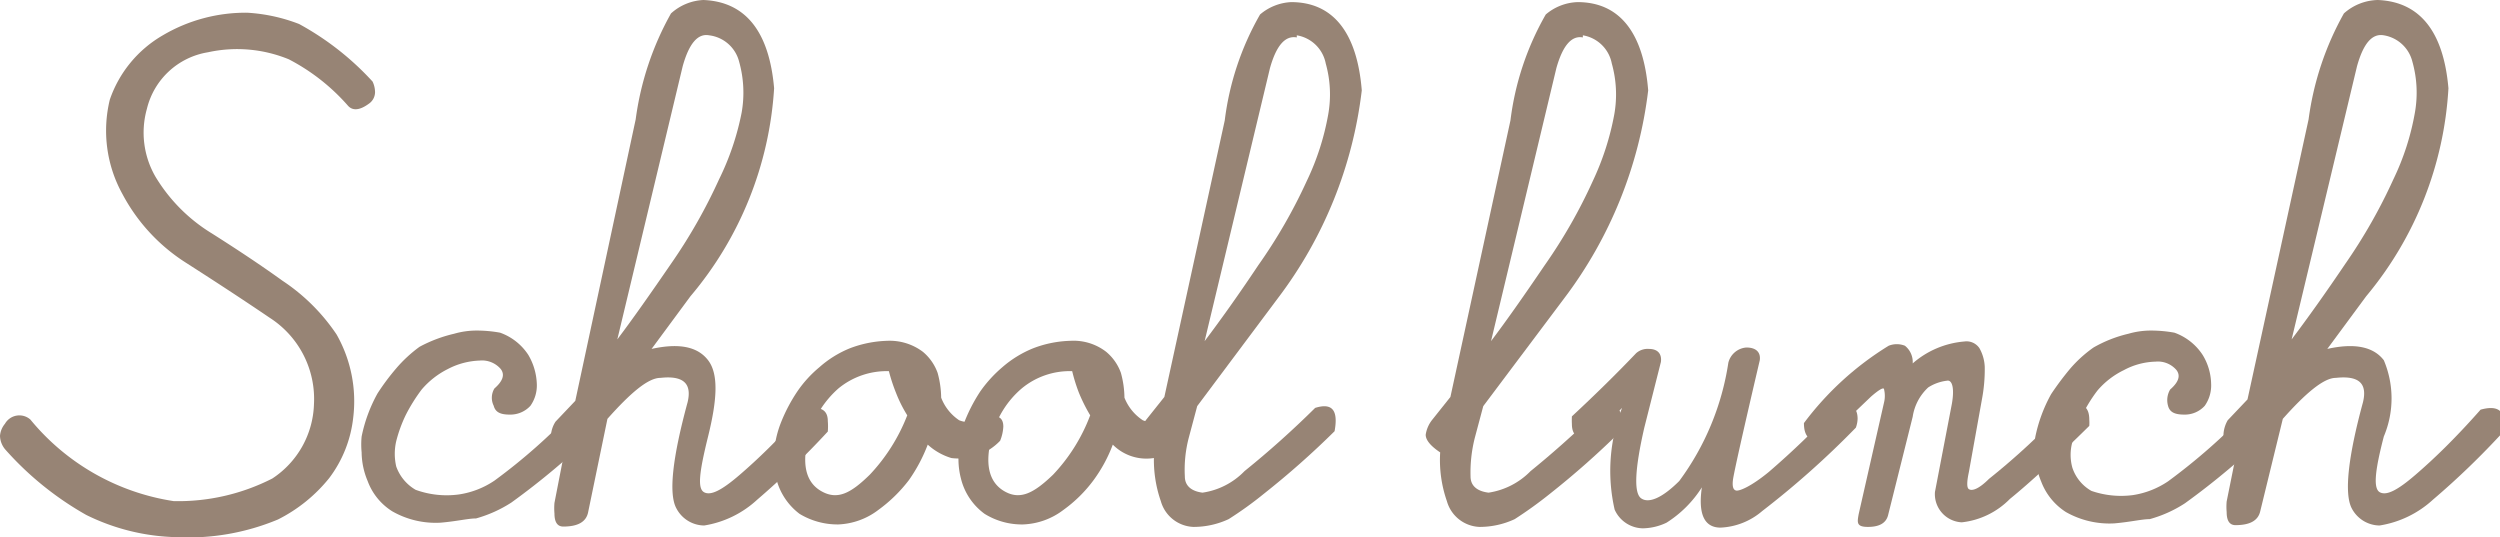<svg xmlns="http://www.w3.org/2000/svg" viewBox="0 0 70.79 15.21"><defs><style>.cls-1{fill:#978475;}</style></defs><title>アセット 2</title><g id="レイヤー_2" data-name="レイヤー 2"><g id="design"><path class="cls-1" d="M8.47.68a8,8,0,0,1,2.08,1.63.72.72,0,0,1,.07.3.4.4,0,0,1-.18.33c-.26.19-.46.2-.59.05A5.75,5.75,0,0,0,8.18,1.68a3.85,3.85,0,0,0-2.29-.2,2.13,2.13,0,0,0-1.73,1.6A2.49,2.49,0,0,0,4.4,5,4.75,4.75,0,0,0,6,6.61c.71.45,1.39.9,2,1.34A5.49,5.49,0,0,1,9.53,9.47,3.83,3.83,0,0,1,10,11.84a3.46,3.46,0,0,1-.68,1.7,4.39,4.39,0,0,1-1.45,1.17,6.6,6.6,0,0,1-2.88.5,6.06,6.06,0,0,1-2.55-.63A8.91,8.91,0,0,1,.16,12.74a.62.62,0,0,1-.16-.4A.61.61,0,0,1,.14,12a.47.47,0,0,1,.72-.12,6.52,6.52,0,0,0,4.06,2.31,5.87,5.87,0,0,0,2.79-.64,2.61,2.61,0,0,0,1.18-2.1A2.73,2.73,0,0,0,7.64,9C6.8,8.43,6,7.91,5.25,7.43A5.17,5.17,0,0,1,3.47,5.5a3.71,3.71,0,0,1-.36-2.68A3.37,3.37,0,0,1,4.61,1,4.62,4.62,0,0,1,7,.36,4.83,4.83,0,0,1,8.47.68Z"/><path class="cls-1" d="M12.86,9.45a2.29,2.29,0,0,1,.66-.09,3.72,3.72,0,0,1,.64.06,1.59,1.59,0,0,1,.8.63,1.73,1.73,0,0,1,.24.81,1,1,0,0,1-.18.63.77.77,0,0,1-.58.25c-.26,0-.41-.06-.46-.25A.51.51,0,0,1,14,11c.24-.21.3-.39.18-.55a.7.7,0,0,0-.6-.24,2.09,2.09,0,0,0-.9.24,2.36,2.36,0,0,0-.74.58,4.83,4.83,0,0,0-.45.72,3.91,3.91,0,0,0-.27.74,1.59,1.59,0,0,0,0,.72,1.24,1.24,0,0,0,.55.66A2.57,2.57,0,0,0,13,14a2.43,2.43,0,0,0,1-.39,16.35,16.35,0,0,0,2.26-2c.4-.11.6,0,.6.37a1.13,1.13,0,0,1,0,.25,21.18,21.18,0,0,1-2.38,2,3.66,3.66,0,0,1-1,.45c-.22,0-.54.08-1,.12a2.48,2.48,0,0,1-1.37-.32,1.71,1.71,0,0,1-.7-.86,2.14,2.14,0,0,1-.17-.81,2.3,2.3,0,0,1,0-.45,4.25,4.25,0,0,1,.45-1.22,6.55,6.55,0,0,1,.53-.71,3.85,3.85,0,0,1,.66-.61A3.93,3.93,0,0,1,12.86,9.45Z"/><path class="cls-1" d="M19.92,0c1.19.05,1.86.89,2,2.5a10.08,10.08,0,0,1-2.37,5.89L18.45,9.88c.77-.17,1.3-.07,1.6.32s.26,1.11,0,2.16-.3,1.48-.11,1.58.5-.06,1-.49,1.1-1,1.85-1.85c.43-.12.65,0,.65.32a1.77,1.77,0,0,1,0,.3,23.85,23.85,0,0,1-2,1.93,2.88,2.88,0,0,1-1.5.73.9.9,0,0,1-.79-.49c-.22-.41-.11-1.42.32-3,.13-.54-.13-.76-.77-.69-.35,0-.85.43-1.5,1.16l-.55,2.66c-.06.26-.29.39-.7.39-.17,0-.25-.13-.25-.37a1.69,1.69,0,0,1,0-.3l.29-1.49c-.26-.07-.39-.21-.39-.41a.81.81,0,0,1,.13-.4l.56-.59L18,3.38a8.39,8.39,0,0,1,1-3A1.47,1.47,0,0,1,19.92,0Zm.16,1c-.32-.06-.57.23-.75.88L17.48,9.61c.43-.57.93-1.28,1.52-2.14a15.19,15.19,0,0,0,1.36-2.39A7.56,7.56,0,0,0,21,3.19a3.24,3.24,0,0,0-.07-1.44A1,1,0,0,0,20.08,1Z"/><path class="cls-1" d="M24.07,9.86a3.22,3.22,0,0,1,1.06-.21,1.56,1.56,0,0,1,1,.31,1.38,1.38,0,0,1,.42.6,2.74,2.74,0,0,1,.1.7,1.35,1.35,0,0,0,.51.64.73.73,0,0,0,.72-.1c.35-.07.53,0,.53.28a1.22,1.22,0,0,1-.09.4,1.62,1.62,0,0,1-1.38.49,1.73,1.73,0,0,1-.67-.38,4.53,4.53,0,0,1-.53,1,4.15,4.15,0,0,1-.87.85,2,2,0,0,1-1.13.41,2.08,2.08,0,0,1-1.1-.3,1.79,1.79,0,0,1-.66-1,1.77,1.77,0,0,1-.07-.52A2.92,2.92,0,0,1,22.1,12a4.63,4.63,0,0,1,.48-.92,3.32,3.32,0,0,1,.62-.68A3,3,0,0,1,24.07,9.86ZM23.74,11a2.77,2.77,0,0,0-.83,1.31c-.22.8-.11,1.34.35,1.6s.84.05,1.37-.47a5.17,5.17,0,0,0,1.06-1.68,3.79,3.79,0,0,1-.32-.64,4.85,4.85,0,0,1-.2-.61A2.15,2.15,0,0,0,23.74,11Z"/><path class="cls-1" d="M29.26,9.86a3.17,3.17,0,0,1,1.06-.21,1.51,1.51,0,0,1,1,.31,1.38,1.38,0,0,1,.42.6,2.74,2.74,0,0,1,.1.7,1.36,1.36,0,0,0,.52.64.71.71,0,0,0,.71-.1c.36-.07.54,0,.54.28a1.05,1.05,0,0,1-.1.4,1.34,1.34,0,0,1-2,.11,4.17,4.17,0,0,1-.54,1,3.86,3.86,0,0,1-.86.85,2,2,0,0,1-1.14.41,2,2,0,0,1-1.09-.3,1.75,1.75,0,0,1-.67-1,2.18,2.18,0,0,1-.07-.52A3,3,0,0,1,27.29,12a4.63,4.63,0,0,1,.47-.92,3.63,3.63,0,0,1,.62-.68A3.1,3.1,0,0,1,29.26,9.86ZM28.93,11a2.63,2.63,0,0,0-.83,1.31c-.23.8-.11,1.34.34,1.6s.84.05,1.38-.47a5,5,0,0,0,1.05-1.68,4.74,4.74,0,0,1-.32-.64,4.86,4.86,0,0,1-.19-.61A2.13,2.13,0,0,0,28.93,11Z"/><path class="cls-1" d="M36.56.06c1.2,0,1.87.88,2,2.5a12.07,12.07,0,0,1-2.38,5.89L33.9,11.5l-.24.9a3.58,3.58,0,0,0-.11,1.09c0,.27.19.42.5.46a2.07,2.07,0,0,0,1.19-.61,26.21,26.21,0,0,0,2-1.79c.48-.15.66.06.55.66a24,24,0,0,1-2,1.77,10.39,10.39,0,0,1-1,.72,2.35,2.35,0,0,1-1,.22,1,1,0,0,1-.92-.73,3.54,3.54,0,0,1-.19-1.38c-.27-.18-.41-.35-.41-.5a1,1,0,0,1,.19-.43l.51-.64,1.71-7.83a8,8,0,0,1,1-3A1.46,1.46,0,0,1,36.56.06Zm.16,1c-.33-.06-.58.23-.76.87L34.11,9.66c.43-.57.94-1.28,1.52-2.15A14.7,14.7,0,0,0,37,5.13a7.29,7.29,0,0,0,.61-1.89,3.24,3.24,0,0,0-.07-1.44A1,1,0,0,0,36.72,1Z"/><path class="cls-1" d="M44.67.06c1.2,0,1.87.88,2,2.5a12.16,12.16,0,0,1-2.38,5.89L42,11.5l-.24.9a4,4,0,0,0-.12,1.09c0,.27.19.42.51.46a2.1,2.1,0,0,0,1.19-.61c.53-.43,1.19-1,2-1.79.48-.15.66.06.55.66a24,24,0,0,1-2,1.77,11.73,11.73,0,0,1-1,.72,2.35,2.35,0,0,1-1,.22,1,1,0,0,1-.92-.73,3.54,3.54,0,0,1-.19-1.38c-.27-.18-.41-.35-.41-.5a.89.89,0,0,1,.19-.43l.51-.64,1.7-7.83a8,8,0,0,1,1-3A1.46,1.46,0,0,1,44.67.06Zm.15,1q-.48-.09-.75.87L42.22,9.66c.43-.57.93-1.28,1.52-2.15A14.7,14.7,0,0,0,45.1,5.13a7.69,7.69,0,0,0,.61-1.89,3.24,3.24,0,0,0-.07-1.44A1,1,0,0,0,44.82,1Z"/><path class="cls-1" d="M46.33,10a.49.49,0,0,1,.36-.12c.26,0,.37.15.34.37l-.47,1.86c-.27,1.18-.3,1.85-.09,2s.59,0,1.08-.49a7.52,7.52,0,0,0,1.39-3.35.57.57,0,0,1,.51-.43c.28,0,.41.14.38.36-.49,2.09-.74,3.22-.76,3.39s0,.28.09.3.42-.11.93-.53A23.66,23.66,0,0,0,52,11.52c.4-.13.6,0,.6.34a.79.79,0,0,1-.05.25,24.93,24.93,0,0,1-2.65,2.36,1.94,1.94,0,0,1-1.18.47c-.46,0-.64-.38-.53-1.14a3.22,3.22,0,0,1-1,1,1.61,1.61,0,0,1-.67.16.89.89,0,0,1-.8-.53,4.93,4.93,0,0,1,.21-2.88l-.84.86c-.39.06-.58-.07-.58-.4a2,2,0,0,1,0-.22Q45.51,10.86,46.33,10Z"/><path class="cls-1" d="M53.48,9.79a.62.62,0,0,1,.46,0,.59.59,0,0,1,.22.5,2.54,2.54,0,0,1,1.46-.62.44.44,0,0,1,.43.19,1.17,1.17,0,0,1,.15.53,4.54,4.54,0,0,1-.08.92l-.37,2.06q-.09.42,0,.48c.09.06.28,0,.57-.29a19.74,19.74,0,0,0,2.21-2.06c.42-.13.63,0,.63.38a1.15,1.15,0,0,1,0,.18q-1.4,1.38-2.25,2.07a2.25,2.25,0,0,1-1.36.66.8.8,0,0,1-.76-.86l.48-2.5c.08-.46,0-.68-.14-.65a1.26,1.26,0,0,0-.53.19,1.42,1.42,0,0,0-.44.83l-.7,2.8c-.06.21-.24.32-.57.32s-.3-.13-.26-.36l.72-3.17a.79.79,0,0,0,0-.36c0-.08-.14,0-.37.2l-1.35,1.29c-.36,0-.55-.13-.55-.54A8.63,8.63,0,0,1,53.48,9.79Z"/><path class="cls-1" d="M60.27,9.45a2.29,2.29,0,0,1,.66-.09,3.72,3.72,0,0,1,.64.06,1.59,1.59,0,0,1,.8.63,1.62,1.62,0,0,1,.24.81,1,1,0,0,1-.18.63.76.76,0,0,1-.57.25c-.27,0-.42-.06-.47-.25a.59.59,0,0,1,.06-.46c.24-.21.3-.39.18-.55a.69.69,0,0,0-.59-.24,2,2,0,0,0-.9.24,2.3,2.3,0,0,0-.75.58,4.08,4.08,0,0,0-.44.72,2.89,2.89,0,0,0-.27.74,1.36,1.36,0,0,0,0,.72,1.18,1.18,0,0,0,.54.66,2.57,2.57,0,0,0,1.17.12,2.43,2.43,0,0,0,1-.39,17,17,0,0,0,2.27-2c.39-.11.59,0,.59.37a1.13,1.13,0,0,1,0,.25,21.18,21.18,0,0,1-2.38,2,3.54,3.54,0,0,1-1,.45c-.22,0-.54.08-1,.12a2.5,2.5,0,0,1-1.37-.32,1.76,1.76,0,0,1-.7-.86,2.14,2.14,0,0,1-.17-.81,2.3,2.3,0,0,1,0-.45,4.25,4.25,0,0,1,.45-1.22,8.19,8.19,0,0,1,.53-.71,3.58,3.58,0,0,1,.67-.61A3.67,3.67,0,0,1,60.27,9.45Z"/><path class="cls-1" d="M67.33,0c1.19.05,1.86.89,2,2.5A10.08,10.08,0,0,1,67,8.39l-1.1,1.49c.76-.17,1.3-.07,1.6.32a2.77,2.77,0,0,1,0,2.16c-.26,1-.3,1.48-.11,1.58s.5-.06,1-.49,1.1-1,1.85-1.85c.43-.12.65,0,.65.32a1.77,1.77,0,0,1,0,.3,22.49,22.49,0,0,1-2,1.93,2.91,2.91,0,0,1-1.51.73.9.9,0,0,1-.79-.49c-.21-.41-.11-1.42.32-3,.13-.54-.12-.76-.77-.69-.34,0-.85.43-1.5,1.16L64,14.48c-.06.26-.29.39-.7.39-.17,0-.25-.13-.25-.37a1.69,1.69,0,0,1,0-.3l.3-1.49c-.27-.07-.39-.21-.39-.41a.89.89,0,0,1,.12-.4l.56-.59,1.73-7.93a8.39,8.39,0,0,1,1-3A1.49,1.49,0,0,1,67.33,0Zm.17,1c-.33-.06-.58.23-.76.88L64.89,9.61c.43-.57.94-1.28,1.52-2.14a15.19,15.19,0,0,0,1.36-2.39,7.17,7.17,0,0,0,.61-1.89,3.24,3.24,0,0,0-.07-1.44A1,1,0,0,0,67.5,1Z"/></g></g></svg>